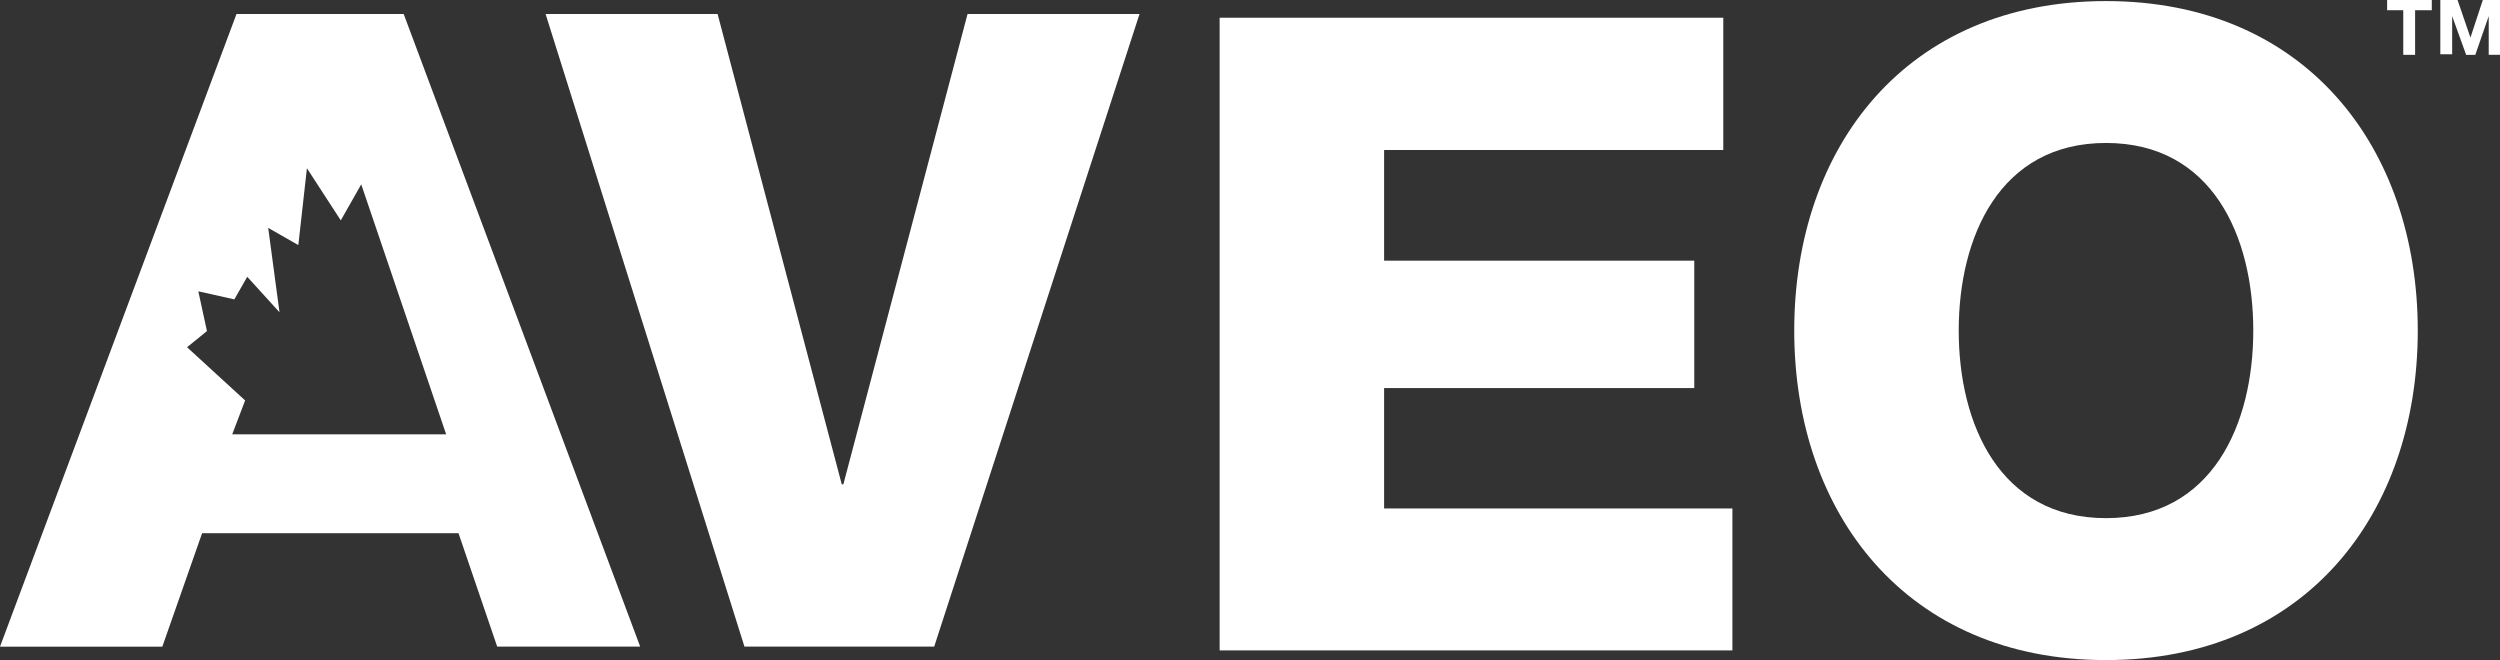 <svg id="Group_100" data-name="Group 100" xmlns="http://www.w3.org/2000/svg" xmlns:xlink="http://www.w3.org/1999/xlink" width="464.634" height="122.677" viewBox="0 0 464.634 122.677">
  <rect x="0" y="0" width="464.634" height="122.677" fill="#333333" stroke="none"/>
  <defs>
    <clipPath id="clip-path">
      <path id="Path_53" data-name="Path 53" d="M0,30.577H464.634V-92.1H0Z" transform="translate(0 92.1)" fill="#fff"/>
    </clipPath>
  </defs>
  <g id="Group_37" data-name="Group 37" transform="translate(101.398 2.597)">
    <path id="Path_51" data-name="Path 51" d="M18,29.307H-17.262L-54.225-88.275h31.968L.82-.863h.3L24.2-88.275H56.164Z" transform="translate(54.225 88.275)" fill="#fff"/>
  </g>
  <g id="Group_39" data-name="Group 39" transform="translate(0 0)" clip-path="url(#clip-path)">
    <g id="Group_38" data-name="Group 38" transform="translate(333.466 0.2)">
      <path id="Path_52" data-name="Path 52" d="M14.442,0C51.5,0,72.384,27.173,72.384,61.239S51.5,122.477,14.442,122.477-43.5,95.3-43.5,61.239C-43.5,27.073-22.621,0,14.442,0m0,96.1c19.78,0,27.373-17.482,27.373-34.865,0-17.482-7.592-34.865-27.373-34.865S-12.931,43.856-12.931,61.239-5.338,96.1,14.442,96.1" transform="translate(43.5)" fill="#fff"/>
    </g>
  </g>
  <g id="Group_40" data-name="Group 40" transform="translate(0 2.597)">
    <path id="Path_54" data-name="Path 54" d="M10.956,0-33,117.584H-2.83L4.561,96.5H52.213l7.193,21.08H85.981L42.023,0ZM24.042,28.671l6.294,9.69,3.8-6.693L49.917,78.122H10.157l2.4-6.294L1.765,61.938l3.695-3-1.6-7.393,6.692,1.5,2.4-4.2,5.994,6.593-2.1-15.684,5.6,3.2Z" transform="translate(33)" fill="#fff"/>
  </g>
  <g id="Group_41" data-name="Group 41" transform="translate(226.573 3.297)">
    <path id="Path_55" data-name="Path 55" d="M0,0H93.706V24.575H30.669V45.155H88.312V68.831H30.669V91.209H95.4v26.374H.1V0Z" fill="#fff"/>
  </g>
  <g id="Group_42" data-name="Group 42" transform="translate(443.655 0)">
    <path id="Path_56" data-name="Path 56" d="M0,0V1.9H3V10.19H5.2V1.9h3.1V0Z" fill="#fff"/>
  </g>
  <g id="Group_43" data-name="Group 43" transform="translate(453.545 0)">
    <path id="Path_57" data-name="Path 57" d="M1.967,0-.33,6.993-2.728,0h-3.2V10.089h2.2V3l2.6,7.193h1.7L3.065,3V10.19h2.1V0Z" transform="translate(5.926)" fill="#fff"/>
  </g>
</svg>
